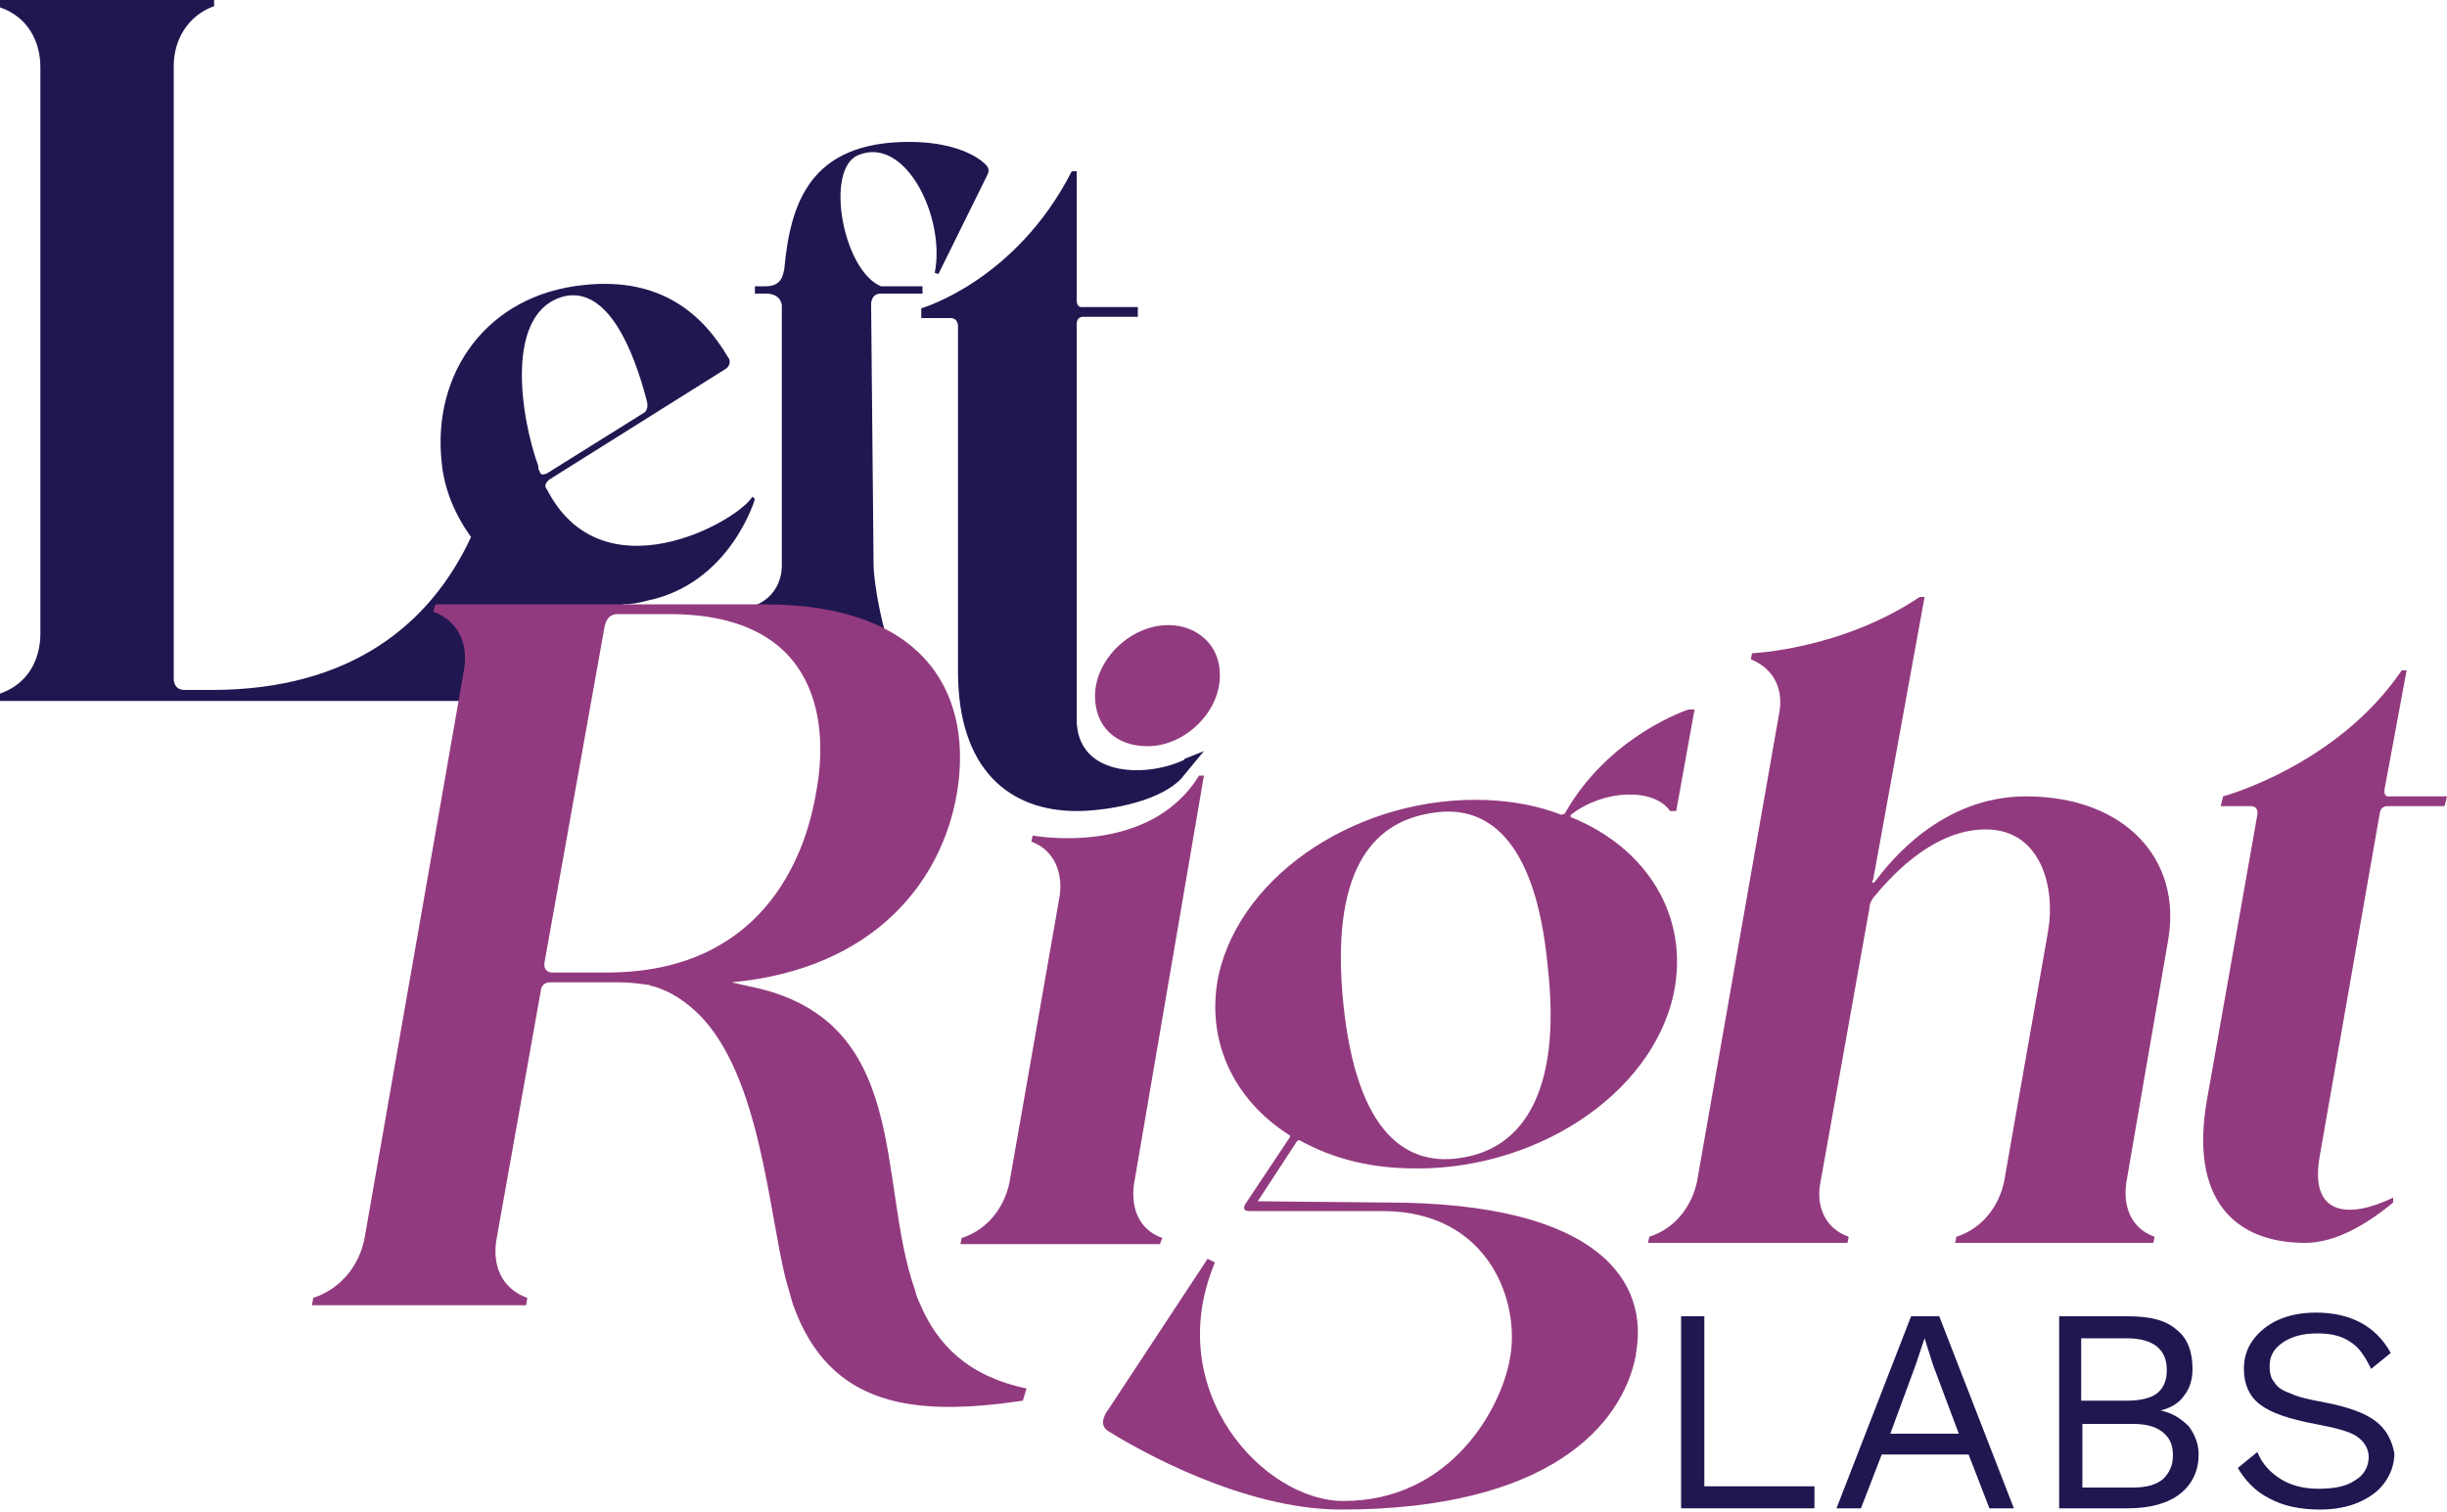 <?xml version="1.0" encoding="UTF-8"?> <!-- Generator: Adobe Illustrator 26.5.0, SVG Export Plug-In . SVG Version: 6.00 Build 0) --> <svg xmlns="http://www.w3.org/2000/svg" xmlns:xlink="http://www.w3.org/1999/xlink" version="1.1" id="Layer_1" x="0px" y="0px" viewBox="0 0 200 123.6" style="enable-background:new 0 0 200 123.6;" xml:space="preserve"> <style type="text/css"> .st0{fill:#201751;} .st1{fill:#923A7F;} </style> <g> <path class="st0" d="M71.4,46.2L71.2,25c0,0-0.1-1,0.8-1h3.4v-0.6H72c-3.1-1.3-4.6-9.5-1.9-10.7c3.9-1.7,7.2,5.1,6.3,9.6l0.3,0.1 l3.9-7.9c0.2-0.4,0.4-0.7-0.2-1.2c-0.8-0.7-2.7-1.7-6.1-1.7c-8.1,0-9.7,5-10.2,10.4c-0.1,0.3-0.1,1.4-1.5,1.4h-0.9v0.6h0.9 c1.3,0,1.3,1,1.3,1v21.2c0,1.4-0.7,2.7-2.2,3.3V50l11.8,5.8l0.5-1.2C72.4,54.1,71.4,47.6,71.4,46.2"></path> <path class="st0" d="M44.7,40c-0.1-0.1-0.3-0.4,0.2-0.8l14.5-9.1c0.4-0.4,0.2-0.8,0.1-0.9c-2-3.4-5.4-6.6-11.8-5.9 c-7.9,0.8-12.4,7.2-11.6,14.5c0.2,2.2,1.1,4.3,2.4,6.1c-3.3,7.1-9.8,12.5-21.2,12.5h-2.2c-1,0-0.9-1-0.9-1V5.4 c0-2.1,1.1-4.1,3.3-4.9V0H0v0.6c2.3,0.8,3.3,2.8,3.3,4.9v46.3c0,2.1-1,4.1-3.3,4.9v0.6h38.1l0.9-6l1.4,1.4l5.2-1.3l5.9-1.6 l-0.6-0.4c0.6,0,1.3-0.1,2-0.3c6.8-1.4,8.8-8.3,8.8-8.3l-0.2-0.2C60.2,42.7,49.2,48.8,44.7,40 M44.1,38.5c-0.1-0.1-0.1-0.2-0.1-0.4 c-1.4-3.8-2.9-12.7,2.2-13.9c3.5-0.7,5.6,4.4,6.7,8.7c0,0.1,0.1,0.5-0.2,0.8l-8,5C44.6,38.7,44.2,39,44.1,38.5"></path> <path class="st0" d="M98.4,61.4L96.9,62v0c0,0-0.1,0-0.1,0.1l-0.2,0.1v0c-3.2,1.4-8.6,1.2-8.6-3.4L88,26.5c0-0.7,0.6-0.6,0.6-0.6 H93v-0.8h-4.4c-0.2,0-0.6,0.1-0.6-0.6V14h-0.4C83,23,75.3,25.2,75.3,25.2v0.8h2.3c0,0,0.7-0.1,0.7,0.7v28.2c0,8,4.2,11.4,9.7,11.4 c2.1,0,6.5-0.6,8.5-2.6v0L98.4,61.4z"></path> <path class="st1" d="M95,101.2c-2-0.7-2.6-2.6-2.3-4.5l5.7-33.3h-0.4c-4.1,6.7-13.6,4.9-13.6,4.9l-0.1,0.5c1.9,0.7,2.6,2.6,2.3,4.5 l-4.1,23.4c-0.4,1.9-1.7,3.8-3.9,4.5l-0.1,0.5h16.3L95,101.2z"></path> <path class="st1" d="M165.6,65.1c-6.9,0-11.1,5.3-12.3,6.9c-0.3,0.4-0.3,0-0.2-0.1l4.2-23.1h-0.4c-6.4,4.3-13.7,4.6-13.7,4.6 l-0.1,0.5c2,0.8,2.7,2.6,2.3,4.5l-6.7,38.2c-0.4,1.9-1.7,3.8-3.9,4.5l-0.1,0.5H151l0.1-0.5c-2-0.7-2.7-2.6-2.3-4.5l4-22.4 c0-0.3,0.1-0.5,0.3-0.8c1-1.2,4.6-5.6,9.2-5.6c4.6,0,5.7,4.9,5.1,8.3l-3.6,20.5c-0.4,1.9-1.7,3.8-3.9,4.5l-0.1,0.5H176l0.1-0.5 c-2-0.7-2.6-2.6-2.3-4.5l3.4-19.7C178.4,70.2,173.6,65.1,165.6,65.1"></path> <path class="st1" d="M194.5,66.5c0.1-0.7,0.7-0.6,0.7-0.6h4.6l0.2-0.8h-4.6c-0.2,0-0.6,0.1-0.5-0.6l1.8-9.7h-0.4 c-5.3,7.8-14.6,10.3-14.6,10.3l-0.2,0.8h2.4c0,0,0.7-0.1,0.6,0.7l-4.1,23.2c-1.5,8.3,2.3,11.8,8,11.8c2.4,0,4.9-1.4,7.2-3.3v-0.4 c-3.5,1.7-6.9,1.6-6-3.4L194.5,66.5z"></path> <path class="st1" d="M113.3,98.3l-10.5-0.1l3.2-4.9c0,0,0.1-0.1,0.2-0.1c2.5,1.4,5.4,2.2,8.7,2.3c10.3,0.4,20.1-5.9,21.9-14.3 c1.3-6.3-2.2-11.9-8.4-14.4c-0.1-0.1,0-0.1,0-0.2c2.7-2.1,6.8-2.2,8.1-0.3h0.5l1.5-8.3h-0.5c0,0-6.5,2.1-10.1,8.5 c0,0-0.2,0.1-0.3,0.1c-1.8-0.7-3.8-1.1-6.1-1.2c-10.2-0.4-20,5.9-21.9,14.3c-1.1,5.3,1.2,10.2,5.8,13.1c0.1,0,0,0.2,0,0.2l-3.6,5.4 c0,0-0.4,0.6,0.3,0.6H113c8.8,0,11.3,7.6,10.4,12.1c-0.7,4-4.8,11.6-13.6,11.6c-6.5,0-14.9-9-10.5-19.5l-0.6-0.3l-8.1,12.3 c0,0-1,1.2,0,1.8c2.4,1.5,11,6.4,19,6.4c17,0,23-6.9,24.1-12.6v-0.1C134.8,104.9,130.9,98.3,113.3,98.3 M116.8,66.5 c4.6-0.9,8.7,1.9,9.7,12.5c1.2,10.6-2.3,14.8-6.8,15.6c-4.7,0.9-8.8-1.9-9.9-12.5C108.7,71.3,112.1,67.3,116.8,66.5"></path> <path class="st1" d="M75.2,106.6c-0.2-0.4-0.3-0.7-0.4-1.1c-3.2-9-0.2-22.3-13.7-24.9c-0.4-0.1-0.9-0.2-1.3-0.3 c11.8-1.1,17.2-8.4,18.4-15.4c1.3-7.5-1.9-15.5-15.8-15.5H35.6L35.4,50c2.2,0.8,2.9,2.8,2.5,4.9l-8.1,46.3 c-0.4,2.1-1.8,4.1-4.2,4.9l-0.1,0.6H43l0.1-0.6c-2.2-0.8-2.9-2.8-2.5-4.9L44.2,81c0,0,0-0.7,0.8-0.7h5.6c0.8,0,1.6,0.1,2.3,0.2 c0.1,0,0.2,0,0.3,0.1c0,0,0.1,0,0.1,0c1.5,0.4,2.8,1.3,3.9,2.4c4.9,5,5.6,15.8,7,21.5c0.2,0.7,0.4,1.4,0.6,2.1 c3,8.5,10,9.2,18.8,7.9l0.3-1C79.1,112.5,76.6,109.9,75.2,106.6 M49.6,79.5h-4.5c0,0-0.7,0-0.6-0.8l4.9-27.4 c0.1-0.5,0.3-1.1,1.1-1.1h4.2c12.6,0,13,9.4,12,14.6C65.8,70.2,62.2,79.5,49.6,79.5"></path> <path class="st1" d="M93.8,61c3.1,0,6-2.9,5.9-5.9c0-2.3-1.8-4-4.2-4c-3.1,0-6,2.8-6,5.8C89.5,59.4,91.2,61,93.8,61"></path> <polygon class="st0" points="139.3,107.6 137.4,107.6 137.4,123.3 148.3,123.3 148.3,121.5 139.3,121.5 "></polygon> <path class="st0" d="M156.2,107.6l-6.1,15.7h2l1.7-4.4h7.1l1.7,4.4h2l-6.1-15.7H156.2z M154.5,117.2l2.1-5.7l0.7-2.1h0l0.7,2.2 l2.1,5.6H154.5z"></path> <path class="st0" d="M176.6,115.3L176.6,115.3c0.8-0.2,1.5-0.6,1.9-1.2c0.5-0.6,0.7-1.4,0.7-2.2c0-1.4-0.4-2.5-1.3-3.2 c-0.9-0.8-2.2-1.1-4-1.1h-5.6v15.7h5.6c1.8,0,3.3-0.4,4.3-1.2c1-0.8,1.5-1.9,1.5-3.2c0-0.9-0.3-1.6-0.8-2.3 C178.2,115.9,177.5,115.5,176.6,115.3 M170.1,109.4h3.7c2.2,0,3.3,0.9,3.3,2.6c0,0.9-0.3,1.5-0.8,1.9c-0.5,0.4-1.4,0.6-2.5,0.6 h-3.7V109.4z M176.8,120.9c-0.6,0.5-1.4,0.7-2.5,0.7h-4.1v-5.2h4.1c1.1,0,1.9,0.2,2.5,0.7c0.6,0.5,0.8,1.1,0.8,1.9 C177.6,119.8,177.3,120.4,176.8,120.9"></path> <path class="st0" d="M194.2,116.2c-0.9-0.7-2.3-1.2-4.4-1.6c-1.1-0.2-2-0.4-2.6-0.7c-0.6-0.2-1.1-0.5-1.3-0.9 c-0.3-0.3-0.4-0.8-0.4-1.3c0-0.8,0.3-1.4,1-1.9c0.7-0.5,1.6-0.8,2.9-0.8c1.1,0,2,0.2,2.7,0.7c0.7,0.4,1.2,1.2,1.7,2.2l1.6-1.3 c-1.2-2.2-3.3-3.3-6.1-3.3c-1.2,0-2.2,0.2-3.1,0.6c-0.9,0.4-1.6,1-2.1,1.7c-0.5,0.7-0.7,1.5-0.7,2.3c0,1.2,0.4,2.2,1.3,2.9 c0.9,0.7,2.4,1.2,4.5,1.6c1.6,0.3,2.8,0.6,3.4,1c0.6,0.4,1,1,1,1.7c0,0.8-0.4,1.5-1.1,1.9c-0.7,0.5-1.7,0.7-3,0.7 c-1.3,0-2.3-0.3-3.1-0.8c-0.8-0.5-1.5-1.2-1.9-2.2l-1.6,1.3c0.6,1,1.4,1.9,2.6,2.5c1.1,0.6,2.5,0.9,4.1,0.9c1.2,0,2.3-0.2,3.2-0.6 c0.9-0.4,1.6-0.9,2.1-1.6c0.5-0.7,0.8-1.5,0.8-2.4C195.5,117.8,195.1,116.9,194.2,116.2"></path> </g> </svg> 